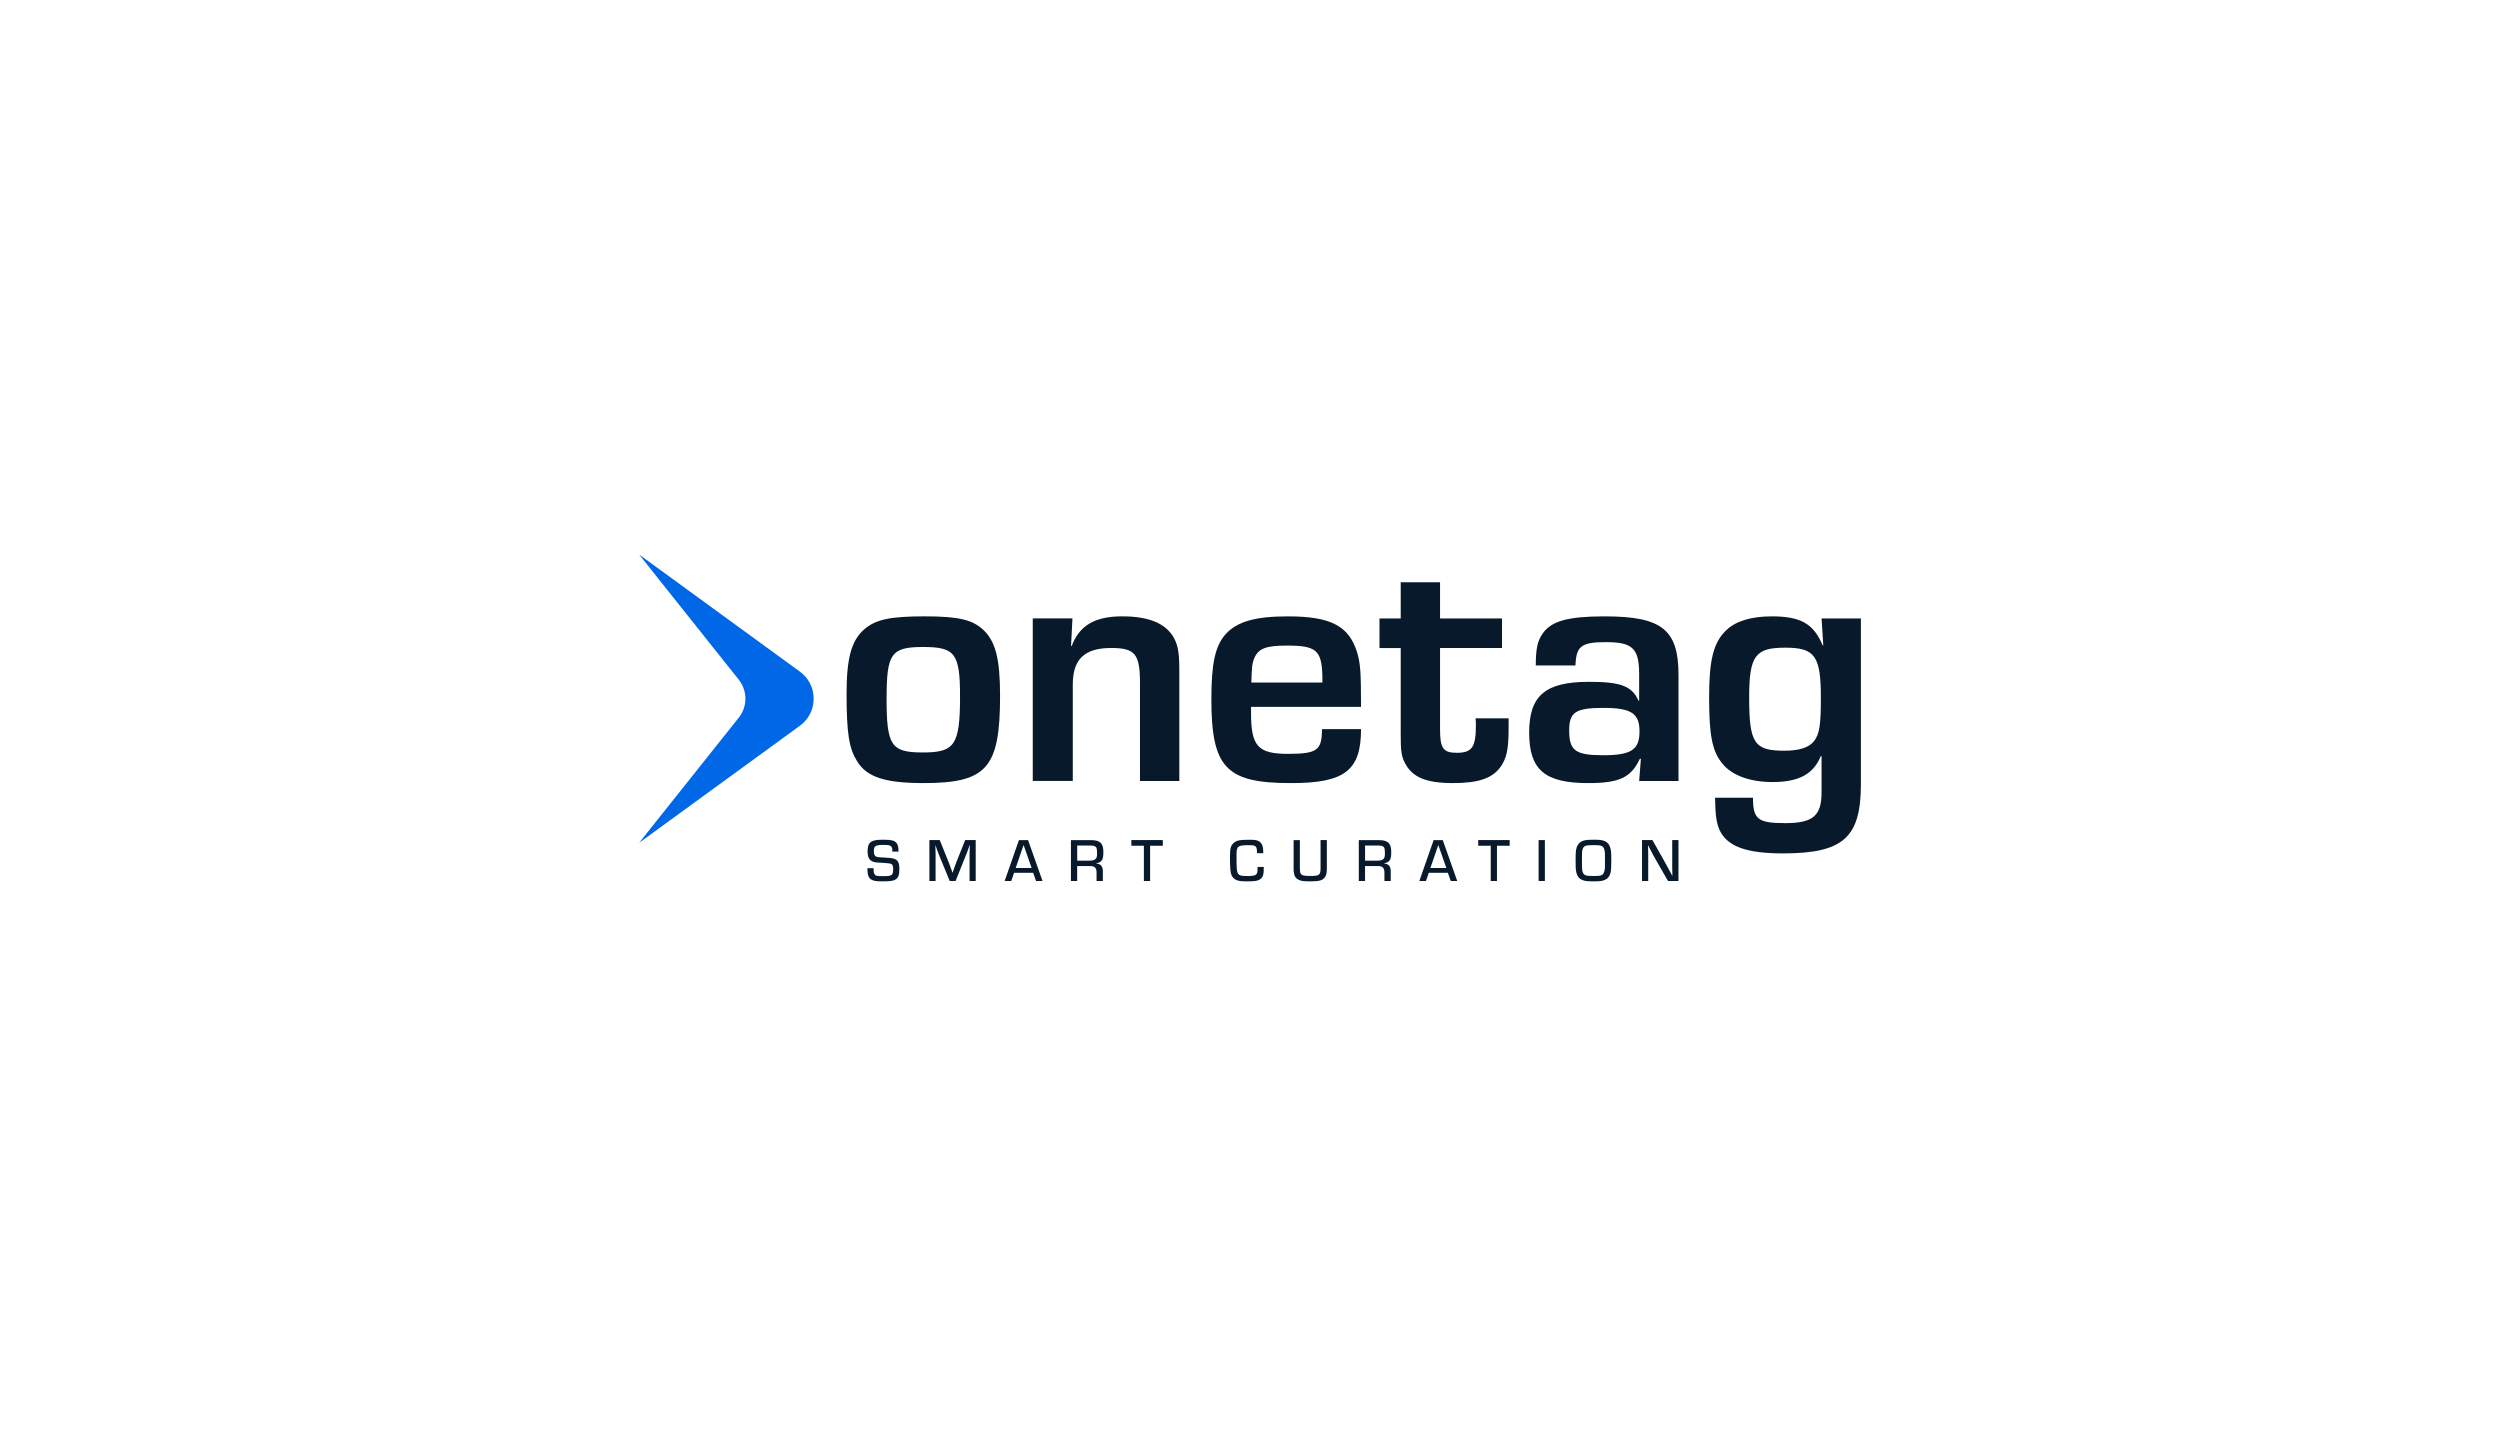 <svg width="266" height="152" viewBox="0 0 266 152" fill="none" xmlns="http://www.w3.org/2000/svg">
<path d="M78.597 76.37C79.55 75.175 79.55 73.506 78.597 72.309L68 59L85.11 71.463C86.039 72.141 86.573 73.189 86.573 74.341C86.573 75.492 86.039 76.54 85.11 77.219L68 89.677L78.597 76.367V76.37Z" fill="#0068E7"/>
<path d="M104.629 67.023C105.925 68.246 106.407 70.098 106.407 74.023C106.407 81.726 105 83.32 98.26 83.32C94.186 83.32 92.223 82.691 91.187 80.986C90.336 79.616 90.076 78.022 90.076 73.801C90.076 70.022 90.594 68.171 91.927 66.986C93.15 65.912 94.706 65.579 98.371 65.579C102.037 65.579 103.482 65.95 104.631 67.023H104.629ZM94.332 74.284C94.332 79.359 94.815 80.061 98.185 80.061C101.555 80.061 102.148 79.321 102.148 74.099C102.148 69.544 101.63 68.84 98.223 68.84C94.815 68.84 94.335 69.544 94.335 74.284H94.332Z" fill="#08192C"/>
<path d="M114.109 65.801L113.96 68.726H114.034C114.85 66.541 116.514 65.579 119.404 65.579C122.294 65.579 124.035 66.357 124.886 67.837C125.331 68.653 125.48 69.429 125.48 71.318V83.095H121.294V72.687C121.294 69.578 120.776 68.946 118.219 68.946C115.405 68.946 114.145 70.131 114.145 72.834V83.093H109.886V65.801H114.107H114.109Z" fill="#08192C"/>
<path d="M144.814 77.58C144.814 81.988 143.074 83.322 137.37 83.322C130.443 83.322 128.89 81.693 128.89 74.359C128.89 70.58 129.296 68.729 130.408 67.471C131.63 66.137 133.555 65.581 137.037 65.581C141.556 65.581 143.481 66.581 144.37 69.322C144.741 70.545 144.814 71.396 144.814 75.211H133.111V75.878C133.111 79.397 133.851 80.21 137.037 80.21C140.222 80.21 140.629 79.803 140.667 77.58H144.814ZM140.702 71.95C140.629 69.209 140.073 68.691 136.961 68.691C134.702 68.691 133.887 68.986 133.442 70.062C133.22 70.618 133.182 71.098 133.146 72.619H140.702V71.952V71.95Z" fill="#08192C"/>
<path d="M159.815 68.949H153.222V77.616C153.222 79.617 153.555 80.097 155 80.097C156.629 80.097 157.036 79.503 157.036 77.133C157.036 76.984 157.036 76.8 156.998 76.431H160.517V77.431C160.517 79.839 160.295 80.728 159.59 81.691C158.701 82.838 157.256 83.32 154.591 83.32C151.701 83.32 150.258 82.691 149.48 81.173C149.109 80.468 149.036 79.877 149.036 78.21V68.951H146.777V65.803H149.036V61.951H153.222V65.803H159.815V68.951V68.949Z" fill="#08192C"/>
<path d="M163.407 70.803C163.407 69.024 163.592 68.173 164.148 67.395C165.075 66.061 166.888 65.581 170.741 65.581C176.814 65.581 178.592 66.988 178.592 71.803V83.1H174.406L174.591 80.73H174.48C173.553 82.731 172.294 83.322 168.998 83.322C164.367 83.322 162.703 81.915 162.703 77.951C162.703 73.988 164.443 72.546 169.074 72.546C172.443 72.546 173.628 72.99 174.333 74.546H174.406V71.732C174.406 68.991 173.702 68.324 170.887 68.324C168.258 68.324 167.702 68.731 167.629 70.805H163.407V70.803ZM166.962 77.727C166.962 79.874 167.629 80.357 170.592 80.357C173.555 80.357 174.444 79.763 174.444 77.838C174.444 75.913 173.593 75.32 170.592 75.32C167.591 75.32 166.962 75.802 166.962 77.727Z" fill="#08192C"/>
<path d="M198 83.431C198 89.135 196.11 90.802 189.704 90.802C185.816 90.802 183.777 90.062 182.964 88.321C182.631 87.543 182.519 86.841 182.482 84.878H186.518C186.518 87.174 187.036 87.581 189.962 87.581C192.887 87.581 193.814 86.803 193.814 84.322V80.47L193.741 80.432C192.962 82.357 191.406 83.211 188.592 83.211C186.223 83.211 184.295 82.509 183.295 81.286C182.184 79.99 181.85 78.249 181.85 74.248C181.85 70.247 182.295 68.398 183.628 67.099C184.629 66.099 186.296 65.581 188.517 65.581C191.591 65.581 192.96 66.359 193.925 68.655H193.998L193.814 65.803H198V83.433V83.431ZM186.112 74.172C186.112 79.061 186.629 79.876 189.853 79.876C191.444 79.876 192.445 79.543 193 78.876C193.594 78.098 193.741 77.174 193.741 74.246C193.741 69.802 193.111 68.913 189.964 68.913C186.816 68.913 186.112 69.691 186.112 74.172Z" fill="#08192C"/>
<path d="M94.947 90.613C94.947 90.32 94.928 90.216 94.862 90.112C94.758 89.949 94.569 89.897 94.046 89.897C93.145 89.897 92.977 90.001 92.977 90.575C92.977 90.921 93.062 91.091 93.278 91.162C93.401 91.207 93.46 91.214 94.138 91.247C94.909 91.287 95.148 91.332 95.359 91.481C95.6 91.663 95.692 91.93 95.692 92.453C95.692 93.087 95.581 93.392 95.295 93.574C95.04 93.73 94.727 93.775 93.893 93.775C93.207 93.775 92.966 93.735 92.698 93.579C92.535 93.482 92.391 93.271 92.346 93.051C92.306 92.855 92.301 92.732 92.294 92.373H92.947C92.947 92.763 92.966 92.862 93.044 92.999C93.155 93.196 93.273 93.222 94.001 93.222C94.921 93.222 95.032 93.136 95.032 92.446C95.032 92.12 94.962 91.971 94.777 91.897C94.698 91.867 94.406 91.837 93.902 91.805C93.112 91.765 93.022 91.746 92.8 91.642C92.455 91.472 92.311 91.167 92.311 90.592C92.311 90.091 92.415 89.771 92.644 89.601C92.904 89.405 93.23 89.346 94.006 89.346C94.867 89.346 95.205 89.438 95.415 89.731C95.538 89.913 95.598 90.15 95.598 90.481V90.611H94.945L94.947 90.613Z" fill="#08192C"/>
<path d="M103.82 93.737H103.162V90.836C103.162 90.561 103.162 90.528 103.181 90.145L103.188 89.916H103.169L103.103 90.117C102.973 90.502 102.933 90.606 102.881 90.729L101.675 93.735H101.048L99.828 90.76C99.769 90.611 99.736 90.519 99.606 90.148L99.535 89.939H99.52L99.528 90.162C99.546 90.526 99.546 90.592 99.546 90.833V93.735H98.887V89.384H99.989L100.954 91.784C101.039 91.999 101.072 92.103 101.247 92.581L101.339 92.848H101.358L101.45 92.581C101.613 92.111 101.658 91.987 101.736 91.784L102.694 89.384H103.815V93.735L103.82 93.737Z" fill="#08192C"/>
<path d="M107.899 92.864L107.599 93.739H106.894L108.415 89.388H109.387L110.926 93.739H110.236L109.928 92.864H107.899ZM108.911 89.908L108.069 92.353H109.765L108.911 89.908Z" fill="#08192C"/>
<path d="M113.949 89.388H116.056C117.054 89.388 117.399 89.721 117.399 90.66C117.399 91.495 117.236 91.743 116.628 91.854V91.873C117.103 91.899 117.352 92.192 117.345 92.715V93.739H116.673V92.859C116.687 92.344 116.458 92.129 115.935 92.147H114.611V93.739H113.946V89.388H113.949ZM115.907 91.573C116.2 91.573 116.389 91.535 116.512 91.443C116.682 91.325 116.727 91.183 116.727 90.804C116.727 90.296 116.682 90.144 116.493 90.04C116.396 89.988 116.233 89.962 116.018 89.962H114.616V91.573H115.907Z" fill="#08192C"/>
<path d="M122.372 93.737H121.708V89.986H120.376V89.386H123.723V89.991L122.372 89.984V93.735V93.737Z" fill="#08192C"/>
<path d="M134.463 92.238V92.387C134.463 92.999 134.404 93.236 134.208 93.444C134.085 93.581 133.848 93.692 133.602 93.73C133.446 93.763 133.094 93.775 132.656 93.775C132.004 93.775 131.751 93.735 131.488 93.6C131.124 93.411 130.954 93.092 130.909 92.498C130.883 92.238 130.869 91.73 130.869 91.299C130.869 90.282 130.935 90.001 131.233 89.722C131.545 89.421 131.867 89.351 132.928 89.351C133.529 89.351 133.737 89.384 133.967 89.521C134.208 89.658 134.357 89.939 134.39 90.292C134.404 90.429 134.409 90.507 134.416 90.781H133.751C133.737 90.006 133.654 89.928 132.865 89.928C131.696 89.928 131.566 90.032 131.566 90.945C131.566 92.321 131.585 92.621 131.677 92.848C131.796 93.134 131.99 93.208 132.668 93.208C133.666 93.208 133.803 93.115 133.803 92.451C133.803 92.392 133.803 92.34 133.796 92.243H134.461L134.463 92.238Z" fill="#08192C"/>
<path d="M141.177 89.388V92.356C141.177 92.883 141.118 93.139 140.955 93.354C140.695 93.687 140.362 93.777 139.39 93.777C138.777 93.777 138.51 93.744 138.273 93.654C137.791 93.458 137.64 93.158 137.64 92.382V89.388H138.304V92.382C138.304 92.682 138.33 92.846 138.389 92.942C138.5 93.139 138.749 93.203 139.373 93.203C140.383 93.203 140.508 93.11 140.508 92.361V89.386H141.173L141.177 89.388Z" fill="#08192C"/>
<path d="M144.578 89.388H146.685C147.683 89.388 148.028 89.721 148.028 90.66C148.028 91.495 147.865 91.743 147.257 91.854V91.873C147.733 91.899 147.981 92.192 147.974 92.715V93.739H147.302V92.859C147.317 92.344 147.087 92.129 146.565 92.147H145.24V93.739H144.576V89.388H144.578ZM146.534 91.573C146.827 91.573 147.016 91.535 147.139 91.443C147.309 91.325 147.354 91.183 147.354 90.804C147.354 90.296 147.309 90.144 147.12 90.04C147.023 89.988 146.86 89.962 146.645 89.962H145.243V91.573H146.534Z" fill="#08192C"/>
<path d="M152.023 92.864L151.723 93.739H151.018L152.539 89.388H153.511L155.05 93.739H154.36L154.052 92.864H152.023ZM153.035 89.908L152.193 92.353H153.889L153.035 89.908Z" fill="#08192C"/>
<path d="M159.278 93.737H158.614V89.986H157.282V89.386H160.628V89.991L159.278 89.984V93.735V93.737Z" fill="#08192C"/>
<path d="M164.374 93.737H163.709V89.386H164.374V93.737Z" fill="#08192C"/>
<path d="M170.736 89.492C171.114 89.656 171.322 89.975 171.4 90.502C171.433 90.698 171.441 90.899 171.441 91.481C171.441 92.356 171.426 92.531 171.362 92.85C171.277 93.229 171.069 93.489 170.75 93.626C170.469 93.744 170.201 93.775 169.575 93.775C168.858 93.775 168.61 93.742 168.321 93.619C168.009 93.482 167.813 93.226 167.728 92.855C167.657 92.548 167.643 92.38 167.643 91.564C167.643 90.514 167.683 90.233 167.877 89.906C168.033 89.646 168.3 89.469 168.667 89.398C168.823 89.365 169.182 89.346 169.568 89.346C170.206 89.346 170.48 89.379 170.736 89.49V89.492ZM170.769 91.552V90.947C170.769 90.471 170.665 90.157 170.469 90.041C170.305 89.944 170.123 89.923 169.471 89.923C168.707 89.923 168.518 89.994 168.395 90.346C168.324 90.561 168.317 90.639 168.317 91.566C168.317 92.106 168.328 92.449 168.35 92.597C168.395 92.879 168.501 93.047 168.688 93.12C168.851 93.186 169.026 93.205 169.549 93.205C170.142 93.205 170.338 93.179 170.487 93.068C170.662 92.945 170.769 92.612 170.769 92.162V91.555V91.552Z" fill="#08192C"/>
<path d="M178.592 93.737H177.475L175.95 91.077C175.872 90.933 175.794 90.777 175.513 90.235L175.375 89.961H175.349L175.357 90.183L175.364 90.412C175.371 90.427 175.371 90.654 175.371 90.869V93.737H174.711V89.386H175.82L177.17 91.779C177.322 92.047 177.4 92.191 177.738 92.822L177.92 93.168H177.939V92.945L177.932 92.723C177.925 92.69 177.925 92.475 177.925 92.274V89.384H178.589V93.735L178.592 93.737Z" fill="#08192C"/>
</svg>
